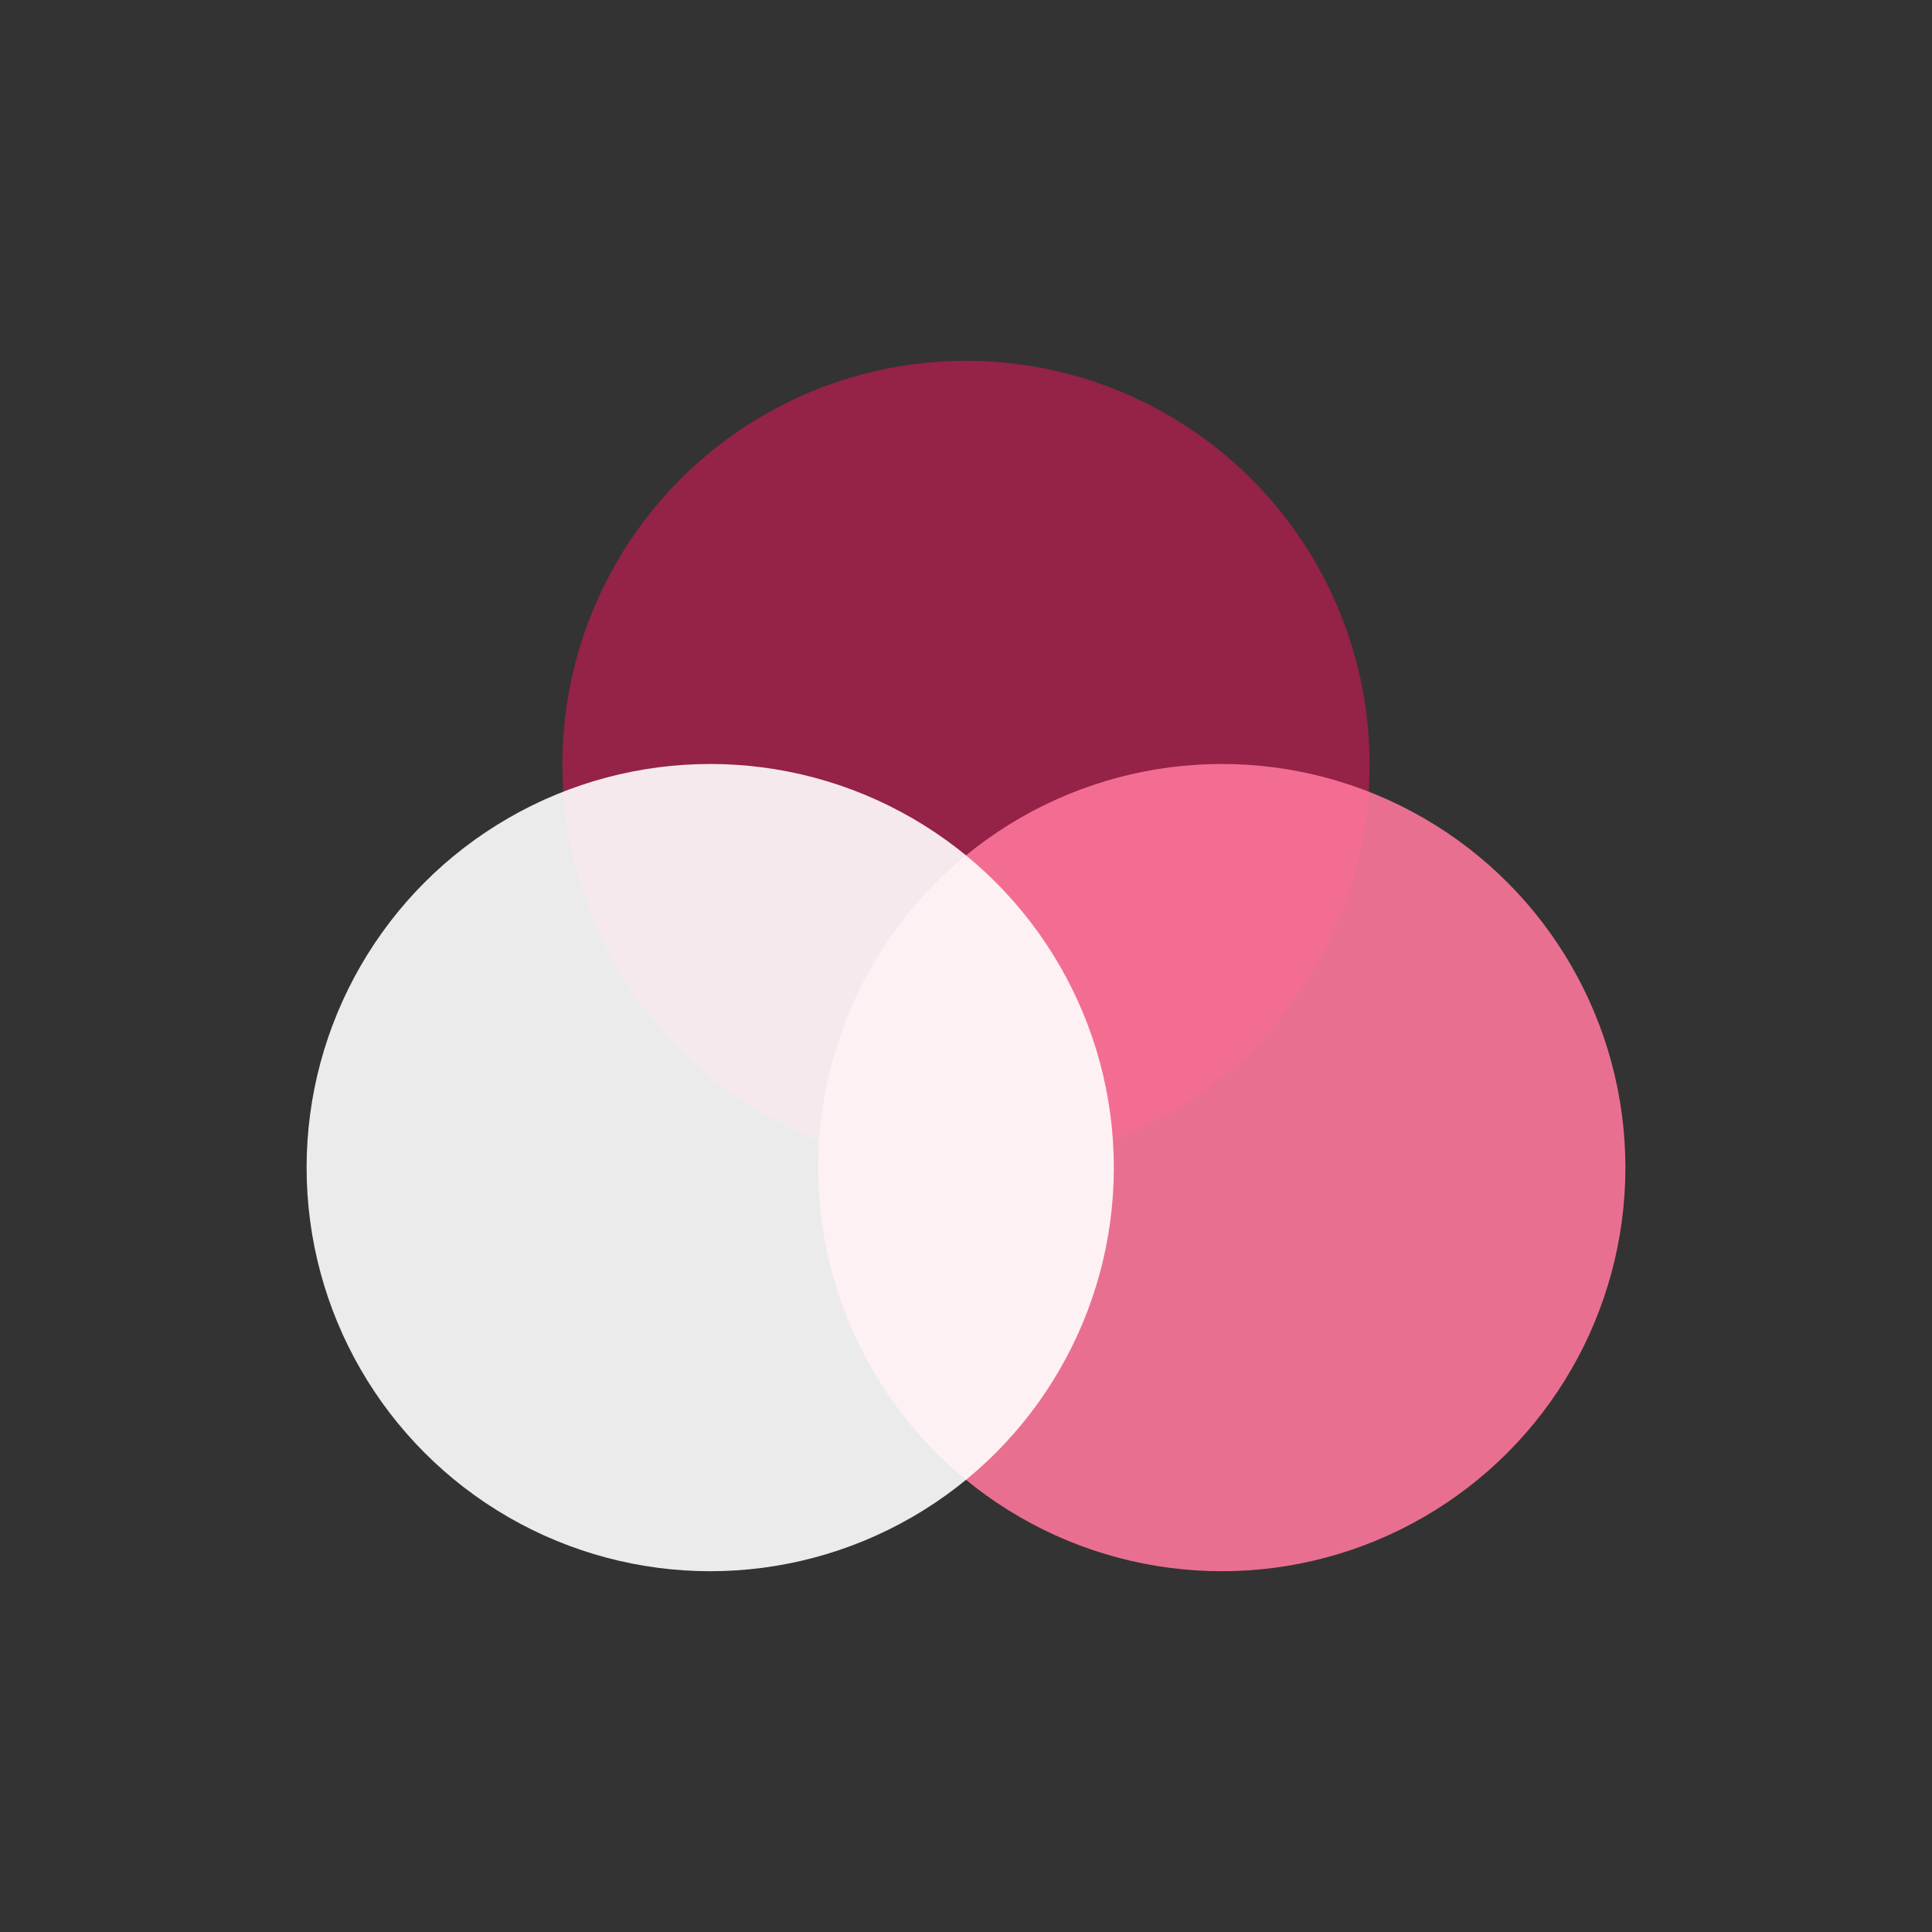 <svg xmlns="http://www.w3.org/2000/svg" viewBox="0 0 46 46"><rect x="0" y="0" width="46" height="46" fill="#333333" stroke="none"/><defs><style>.cls-1{fill:#a0214a;}.cls-1,.cls-2,.cls-3{opacity:0.9;}.cls-2{fill:#fd769c;}.cls-3{fill:#fff;}</style></defs><g id="デザイン"><circle class="cls-1" cx="23" cy="18.2" r="9.61"/><circle class="cls-2" cx="29.09" cy="27.8" r="9.61"/><circle class="cls-3" cx="16.91" cy="27.8" r="9.61"/></g></svg>